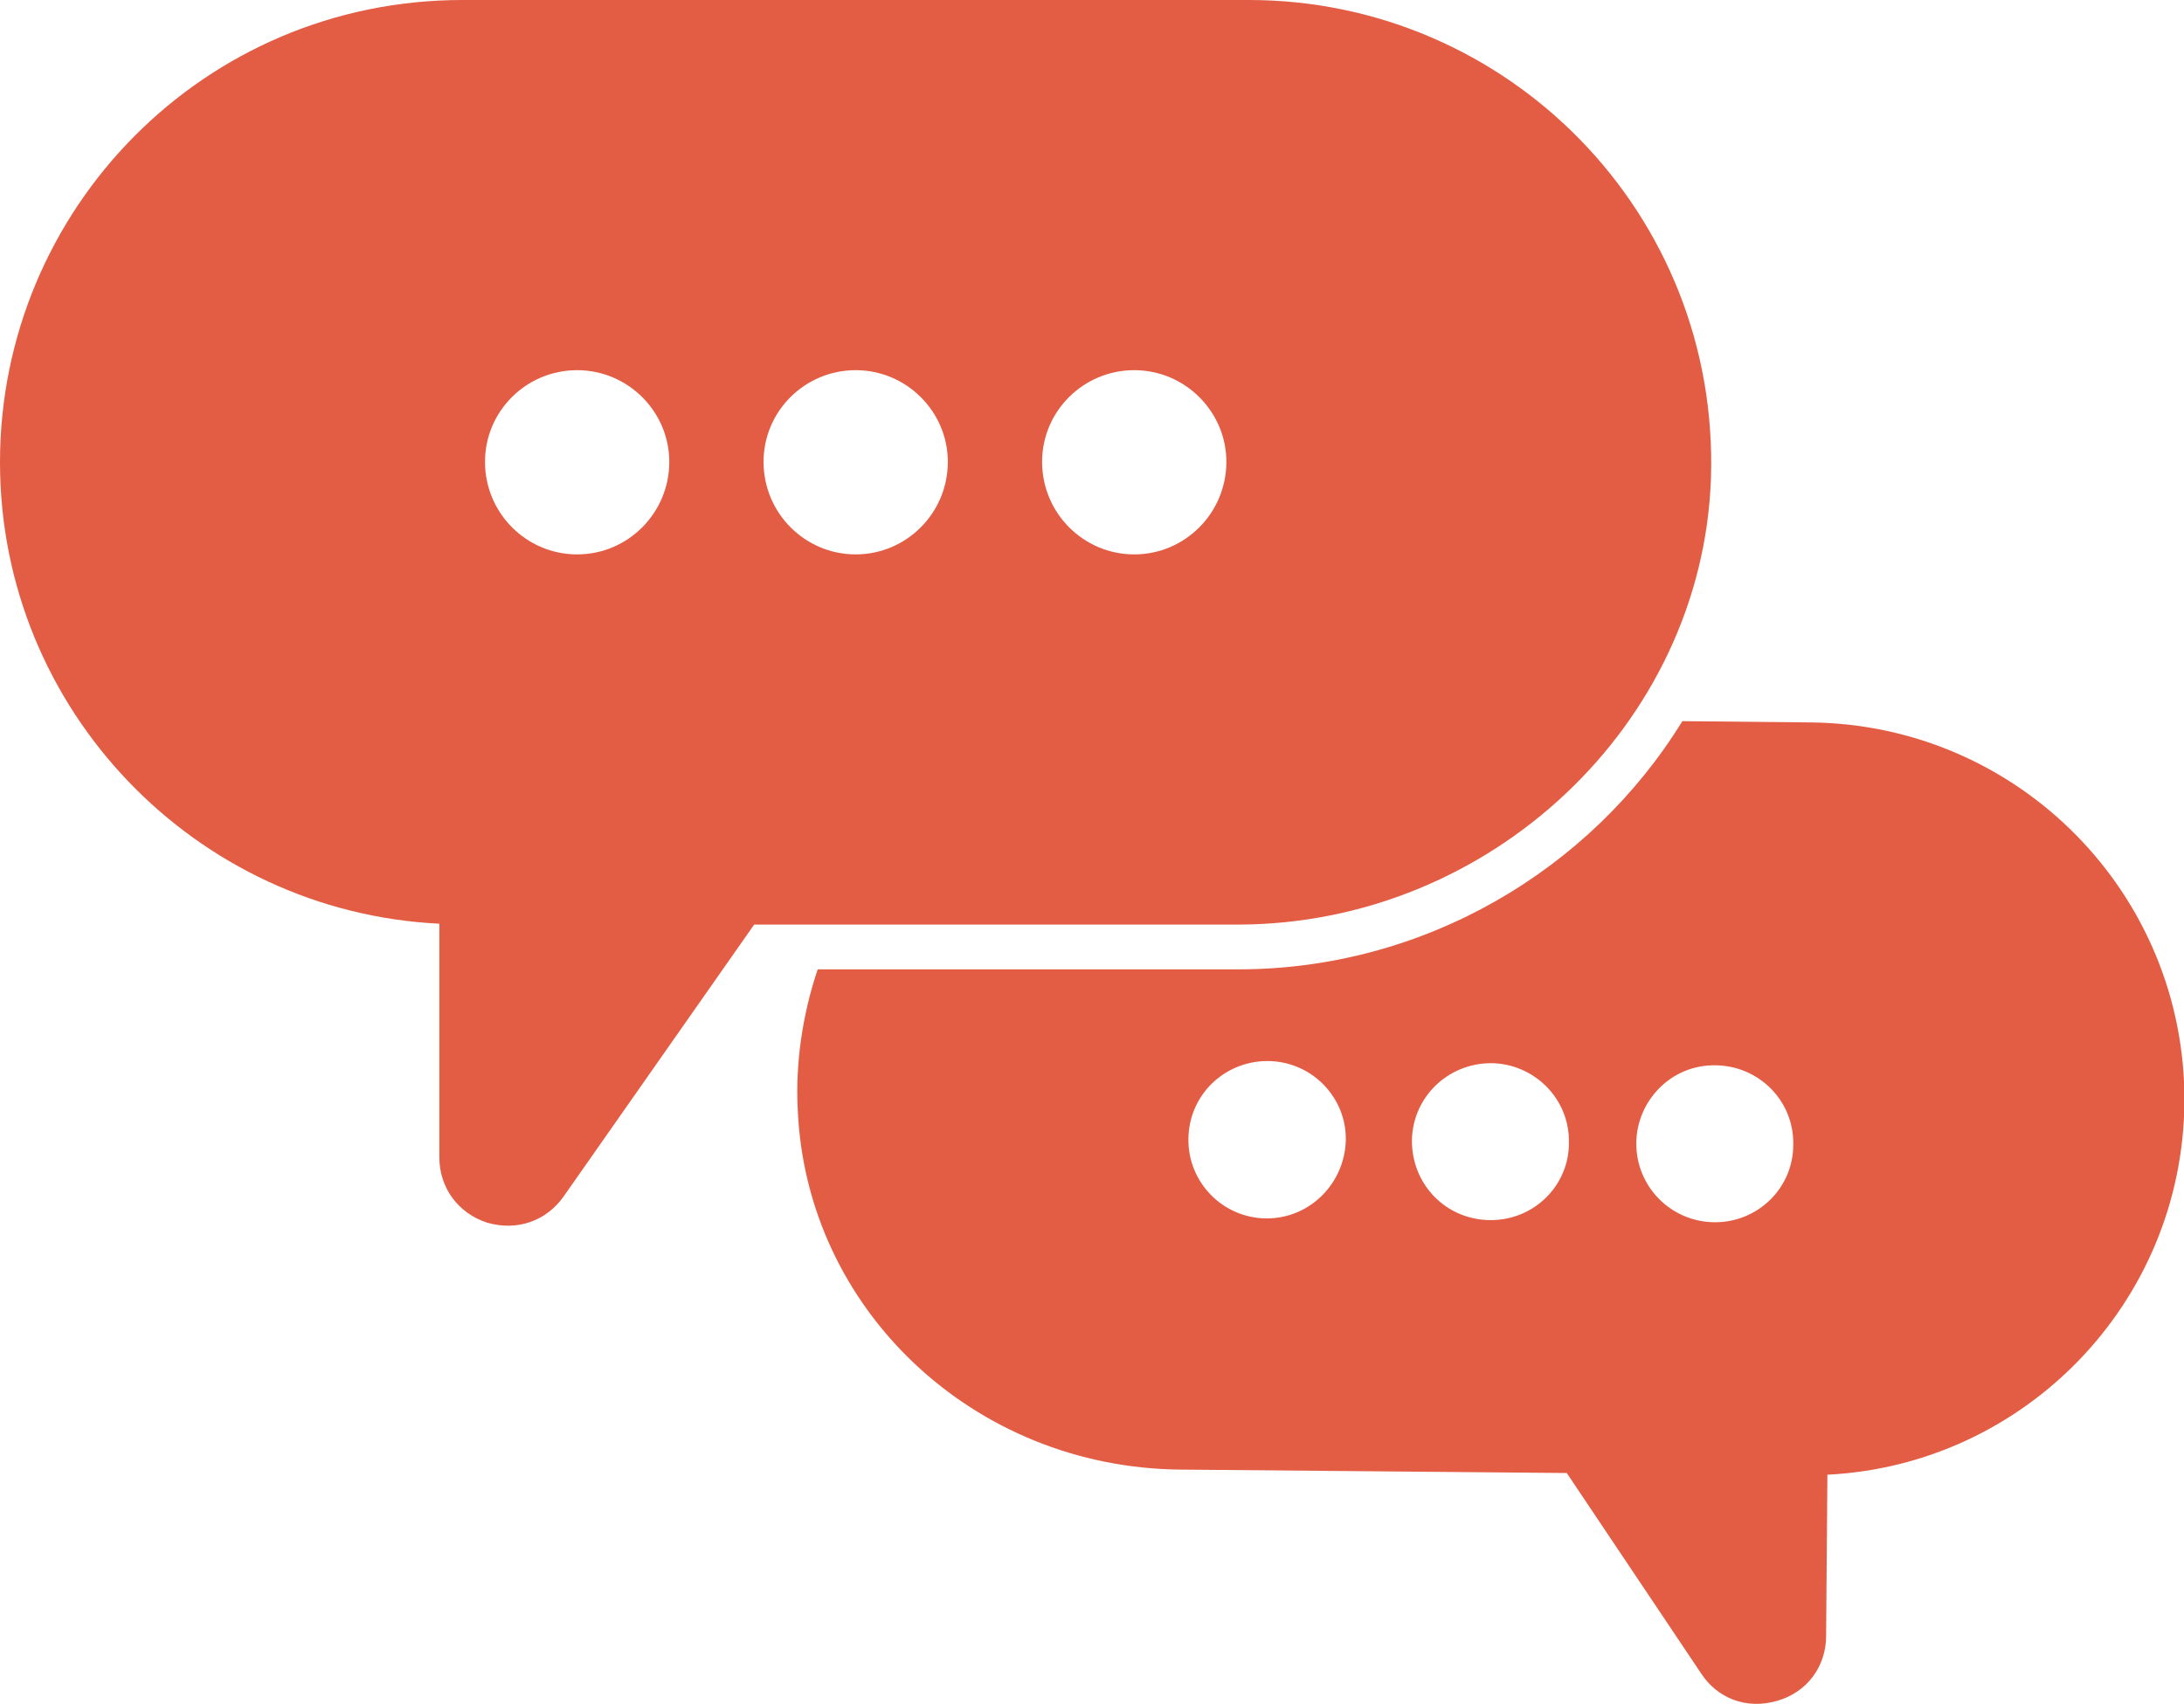 <?xml version="1.0" encoding="utf-8"?>
<!-- Generator: $$$/GeneralStr/196=Adobe Illustrator 27.6.0, SVG Export Plug-In . SVG Version: 6.00 Build 0)  -->
<svg version="1.1" id="Layer_1" xmlns="http://www.w3.org/2000/svg" xmlns:xlink="http://www.w3.org/1999/xlink" x="0px" y="0px"
	 viewBox="0 0 512 399.6" style="enable-background:new 0 0 512 399.6;" xml:space="preserve">
<style type="text/css">
	.st0{fill:#E25D44;}
</style>
<g id="_x32_9_Speech_Bubble">
	<g>
		<path class="st0" d="M424.5,169.4l-30.1-0.3c-21.4,34.8-60.4,58.2-104.1,58.2h-98.6c-3.7,10.9-5.2,22.4-4.7,32.5
			c1.8,47.1,41.2,84.4,89.8,84.8l90.5,0.8l31.5,47c3.7,5.7,10.5,8.6,17.9,6.4c6.9-2,11.4-8,11.4-15.2l0.3-37.8
			c46.1-2.3,83.3-40.2,83.7-87.4C512.4,209.6,473.2,169.9,424.5,169.4L424.5,169.4z M297,285.7h-0.2c-10.1-0.1-18.3-8.4-18.2-18.6
			c0.1-10.5,8.6-18.3,18.5-18.3h0.2c10.2,0.1,18.4,8.5,18.2,18.6C315.2,277.6,307,285.7,297,285.7L297,285.7z M349.5,286.1h-0.2
			C339,286,331,277.8,331,267.5c0.1-10.1,8.3-18.2,18.6-18.2c10,0.1,18.4,8.3,18.2,18.6C367.9,277.9,359.7,286.1,349.5,286.1
			L349.5,286.1z M402.1,286.6h-0.2c-10.3-0.1-18.4-8.5-18.3-18.6c0.1-9.9,8.2-18.4,18.6-18.2c10.1,0.1,18.4,8.3,18.2,18.6
			C420.4,278.7,412,286.6,402.1,286.6z"/>
		<path class="st0" d="M401.1,112.3C403.2,50,353.4,0,292.8,0H108.4C47.9,0,0,49,0,108.4c0,58,45.8,105.4,103,108.2v54.8
			c0,7.1,4.4,13.1,11.2,15.3c7.3,2.1,14-0.6,17.9-6.1l44.7-63.8h113.5C349.3,216.7,399,169.9,401.1,112.3L401.1,112.3z M135.3,130
			c-11.9,0-21.6-9.7-21.6-21.7c0-11.9,9.7-21.5,21.6-21.5c11.9,0,21.6,9.7,21.6,21.5C156.9,120.3,147.2,130,135.3,130z M200.6,130
			c-11.9,0-21.6-9.7-21.6-21.7c0-11.9,9.7-21.5,21.6-21.5c11.9,0,21.6,9.7,21.6,21.5C222.2,120.3,212.5,130,200.6,130z M265.9,130
			c-11.9,0-21.6-9.7-21.6-21.7c0-11.9,9.7-21.5,21.6-21.5s21.6,9.7,21.6,21.5C287.5,120.3,277.8,130,265.9,130z"/>
	</g>
</g>
</svg>

